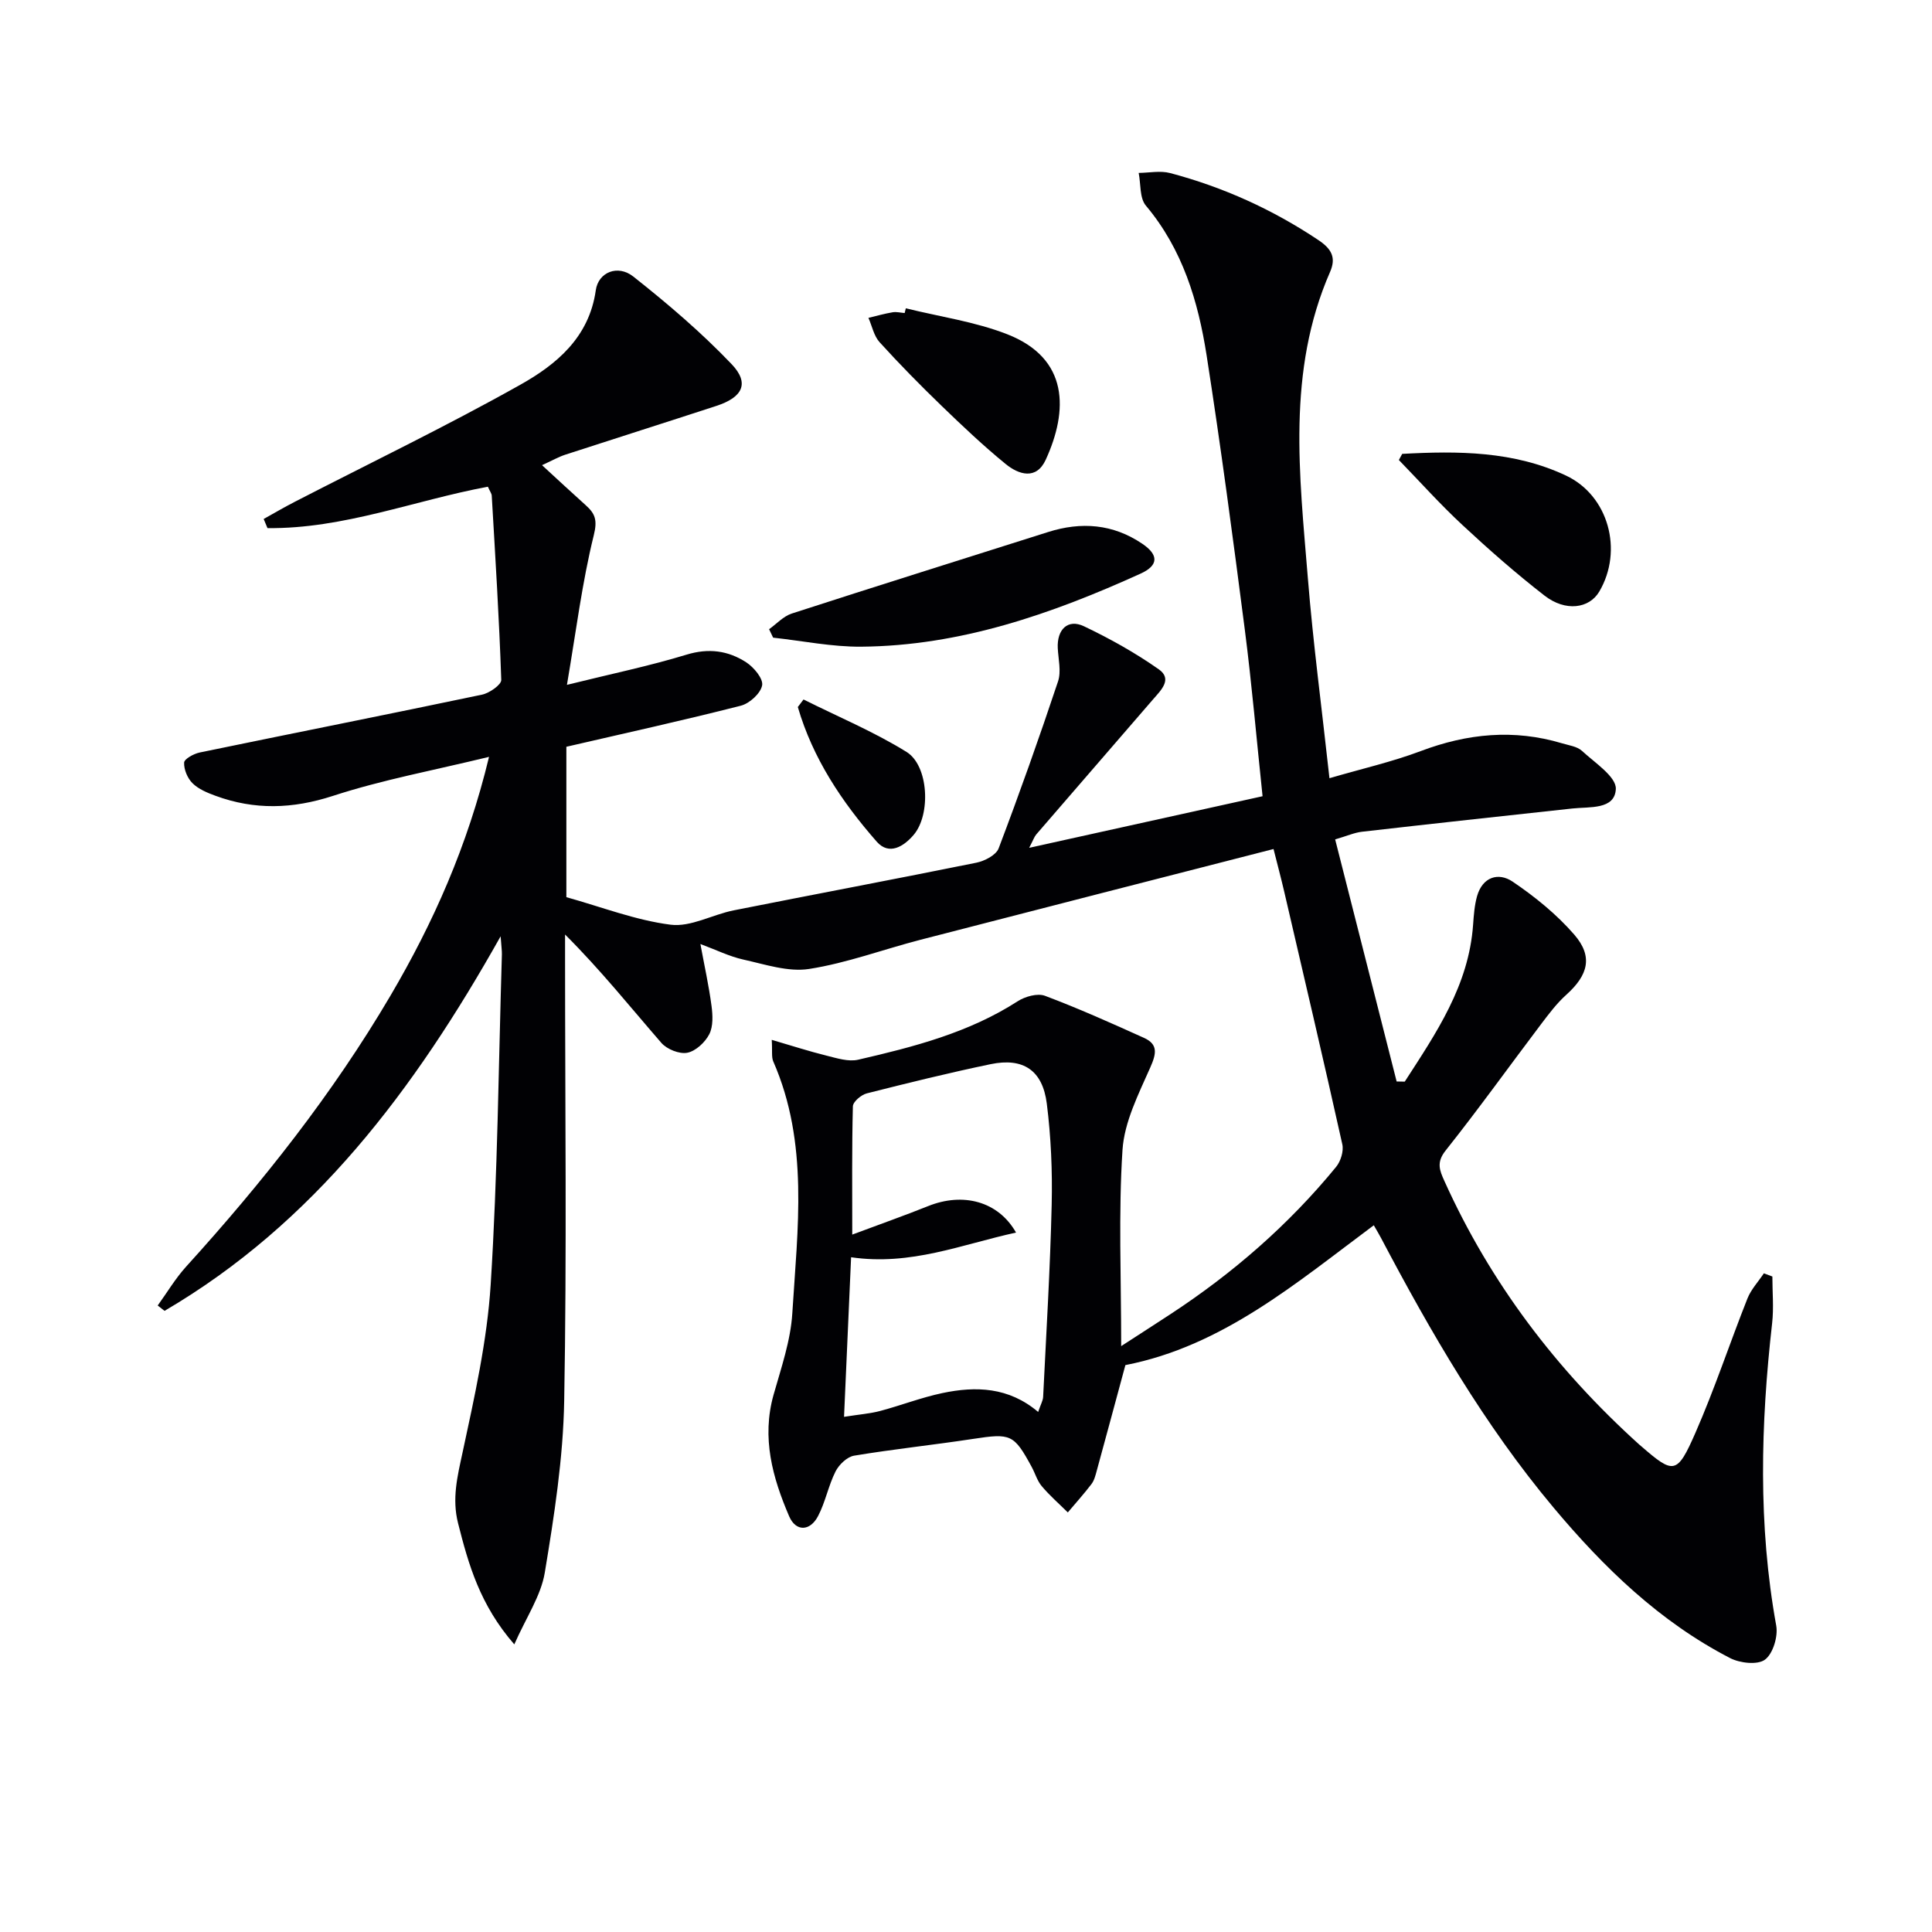 <svg enable-background="new 0 0 400 400" viewBox="0 0 400 400" xmlns="http://www.w3.org/2000/svg"><g fill="#010104"><path d="m159.78 215.29c4.2 1.23 7.72 2.37 11.31 3.26 2.15.53 4.56 1.32 6.59.85 11.49-2.65 22.9-5.58 33.02-12.1 1.54-.99 4.1-1.71 5.65-1.13 6.94 2.61 13.73 5.65 20.5 8.71 2.95 1.33 2.57 3.27 1.31 6.11-2.43 5.51-5.38 11.28-5.76 17.1-.85 13.1-.27 26.3-.27 40.61 3.8-2.47 7.06-4.55 10.3-6.68 12.89-8.46 24.41-18.48 34.19-30.42.96-1.17 1.61-3.27 1.29-4.69-3.89-17.47-7.98-34.89-12.03-52.32-.63-2.71-1.35-5.4-2.21-8.81-24.62 6.32-48.87 12.52-73.1 18.79-7.69 1.99-15.23 4.82-23.04 6.04-4.34.68-9.13-.95-13.62-1.94-2.89-.64-5.61-2-8.9-3.22.83 4.51 1.75 8.62 2.3 12.79.26 1.94.37 4.25-.46 5.88-.86 1.68-2.81 3.5-4.55 3.84-1.63.32-4.22-.72-5.37-2.04-6.43-7.4-12.55-15.07-19.94-22.44v5.05c0 30.5.37 61-.18 91.49-.21 11.89-2.07 23.82-4.02 35.59-.8 4.79-3.83 9.22-6.31 14.84-7.13-8.19-9.48-16.54-11.64-25.07-1.29-5.09-.15-9.67.92-14.62 2.47-11.5 5.09-23.11 5.83-34.8 1.44-22.74 1.63-45.56 2.32-68.35.02-.75-.1-1.5-.26-3.76-17.92 31.91-38.69 59.43-69.58 77.55-.47-.37-.95-.74-1.42-1.11 1.95-2.69 3.66-5.59 5.87-8.03 15.81-17.42 30.36-35.79 42.31-56.1 8.87-15.09 15.95-30.95 20.42-49.46-11.37 2.77-22.07 4.74-32.32 8.08-8.36 2.72-16.23 2.95-24.31-.02-1.69-.62-3.52-1.37-4.76-2.6-1.04-1.02-1.8-2.84-1.74-4.27.03-.76 1.98-1.83 3.21-2.09 19.48-4.03 39-7.89 58.47-11.98 1.53-.32 4.01-2.05 3.98-3.05-.43-12.72-1.23-25.44-1.97-38.15-.03-.46-.38-.9-.8-1.85-15.16 2.82-29.92 8.75-45.63 8.57-.26-.63-.53-1.26-.79-1.89 2.1-1.17 4.18-2.39 6.31-3.49 15.63-8.06 31.5-15.7 46.82-24.3 7.48-4.2 14.26-9.8 15.63-19.56.53-3.76 4.56-5.38 7.76-2.85 7.13 5.63 14.11 11.59 20.37 18.15 3.76 3.95 2.29 6.86-3.17 8.64-10.4 3.4-20.84 6.7-31.25 10.09-1.39.45-2.69 1.2-4.84 2.18 3.3 3.03 6.15 5.69 9.05 8.29 1.94 1.74 2.45 3.06 1.67 6.2-2.41 9.74-3.65 19.77-5.56 30.99 9.21-2.28 17.09-3.91 24.76-6.25 4.58-1.4 8.61-.84 12.35 1.58 1.58 1.02 3.57 3.41 3.3 4.78-.32 1.67-2.61 3.75-4.42 4.21-11.88 3.03-23.86 5.67-36.11 8.5v31.14c7.33 2.04 14.34 4.78 21.58 5.7 4.16.53 8.65-2.09 13.06-2.97 16.75-3.33 33.53-6.48 50.26-9.87 1.71-.35 4.07-1.57 4.6-2.97 4.34-11.44 8.43-22.97 12.3-34.58.68-2.05.06-4.56-.06-6.85-.2-3.88 2.08-6.14 5.42-4.55 5.37 2.56 10.64 5.5 15.5 8.92 2.91 2.05.4 4.37-1.23 6.26-8.06 9.31-16.11 18.61-24.15 27.93-.4.47-.6 1.11-1.46 2.76 16.53-3.66 32.12-7.1 48.32-10.68-1.24-11.77-2.22-23.18-3.68-34.52-2.44-18.93-4.96-37.86-7.9-56.73-1.75-11.22-4.98-22-12.58-31.03-1.32-1.57-1.03-4.48-1.49-6.77 2.18-.02 4.48-.51 6.51.03 11 2.91 21.22 7.54 30.72 13.89 2.73 1.83 3.68 3.63 2.4 6.57-9.01 20.6-6.33 42.08-4.6 63.43 1.08 13.38 2.86 26.7 4.47 41.4 6.73-1.97 12.96-3.38 18.88-5.61 9.66-3.65 19.31-4.6 29.26-1.62 1.42.43 3.13.64 4.14 1.57 2.66 2.46 7.14 5.37 7.01 7.9-.21 4.32-5.42 3.64-9 4.03-14.51 1.57-29.02 3.15-43.53 4.81-1.6.18-3.14.88-5.58 1.59 4.28 16.85 8.5 33.48 12.73 50.12l1.68.03c6.48-10.03 13.27-19.91 14.15-32.51.14-1.97.29-3.98.81-5.86 1.13-4.01 4.42-5.03 7.37-3.04 4.63 3.13 9.12 6.77 12.77 10.98 3.93 4.54 2.87 8.38-1.66 12.45-1.96 1.76-3.58 3.92-5.18 6.03-6.61 8.74-13 17.66-19.82 26.24-1.93 2.43-1.22 4.1-.24 6.27 9.52 21.11 23.22 39.12 40.36 54.59.12.11.25.22.38.32 6.73 5.84 7.43 5.93 11.23-2.74 3.99-9.1 7.11-18.58 10.78-27.83.75-1.89 2.25-3.48 3.4-5.21.59.22 1.17.44 1.76.66 0 3.22.31 6.48-.05 9.67-2.37 20.92-2.93 41.77.85 62.62.4 2.23-.67 5.8-2.33 7.03-1.53 1.14-5.17.73-7.2-.31-14.59-7.53-26.15-18.73-36.6-31.2-14.3-17.07-25.36-36.2-35.7-55.8-.38-.73-.81-1.43-1.49-2.62-16.04 11.93-31.3 25.02-51.43 28.95-1.97 7.27-3.93 14.57-5.93 21.87-.26.96-.52 2.01-1.1 2.77-1.54 2.02-3.25 3.91-4.89 5.86-1.82-1.8-3.76-3.49-5.4-5.44-.94-1.11-1.36-2.65-2.07-3.96-3.7-6.82-4.34-7.01-12.15-5.82-8.19 1.25-16.45 2.11-24.62 3.47-1.46.24-3.14 1.86-3.85 3.27-1.48 2.93-2.09 6.31-3.61 9.22-1.67 3.21-4.61 3.27-5.99.07-3.45-8.02-5.74-16.26-3.23-25.17 1.57-5.56 3.53-11.19 3.88-16.87 1.08-17.53 3.47-35.25-3.96-52.18-.38-.92-.15-2.16-.3-4.43zm16.43 45.01c-.48 10.86-.95 21.65-1.46 33.04 3.26-.51 5.41-.67 7.46-1.21 4.32-1.15 8.53-2.79 12.9-3.71 6.92-1.46 13.74-1.26 19.83 3.91.55-1.62.99-2.35 1.03-3.11.65-13.27 1.46-26.54 1.77-39.82.16-6.96-.14-14-1.01-20.9-.87-6.92-4.89-9.57-11.61-8.18-8.6 1.79-17.13 3.89-25.65 6.05-1.16.29-2.86 1.73-2.89 2.68-.22 8.56-.13 17.14-.13 26.56 5.85-2.19 10.82-3.94 15.71-5.9 7.19-2.89 14.49-1.04 18.2 5.48-11.24 2.45-21.78 6.92-34.15 5.11z"/><path d="m159.23 130.27c1.55-1.1 2.96-2.68 4.69-3.24 17.65-5.72 35.36-11.26 53.05-16.87 6.89-2.19 13.46-1.69 19.53 2.42 3.42 2.31 3.39 4.49-.37 6.19-18.4 8.35-37.33 14.95-57.81 15.12-6.08.05-12.16-1.21-18.25-1.87-.29-.58-.57-1.17-.84-1.75z"/><path d="m290.31 93.97c11.57-.63 23.1-.6 33.93 4.5 8.78 4.14 11.88 15.49 6.88 24-2.08 3.54-7 4.22-11.35.84-5.9-4.58-11.53-9.53-17-14.62-4.59-4.26-8.78-8.95-13.15-13.45.22-.43.46-.85.69-1.27z"/><path d="m187.54 63.83c7.02 1.74 14.31 2.76 20.99 5.37 12.84 5.02 12.63 15.84 7.98 25.98-1.95 4.25-5.59 3.11-8.32.87-4.61-3.76-8.95-7.88-13.24-12.02-4.41-4.26-8.72-8.64-12.84-13.18-1.18-1.3-1.56-3.34-2.31-5.04 1.67-.4 3.34-.88 5.03-1.16.79-.13 1.65.1 2.47.16.08-.33.16-.65.24-.98z"/><path d="m166.36 144.82c7.14 3.57 14.57 6.67 21.33 10.86 4.59 2.85 5.05 12.94 1.5 17.14-2.04 2.41-5.1 4.36-7.67 1.44-7.21-8.22-13.24-17.24-16.34-27.88.39-.52.78-1.04 1.18-1.56z"/></g></svg>